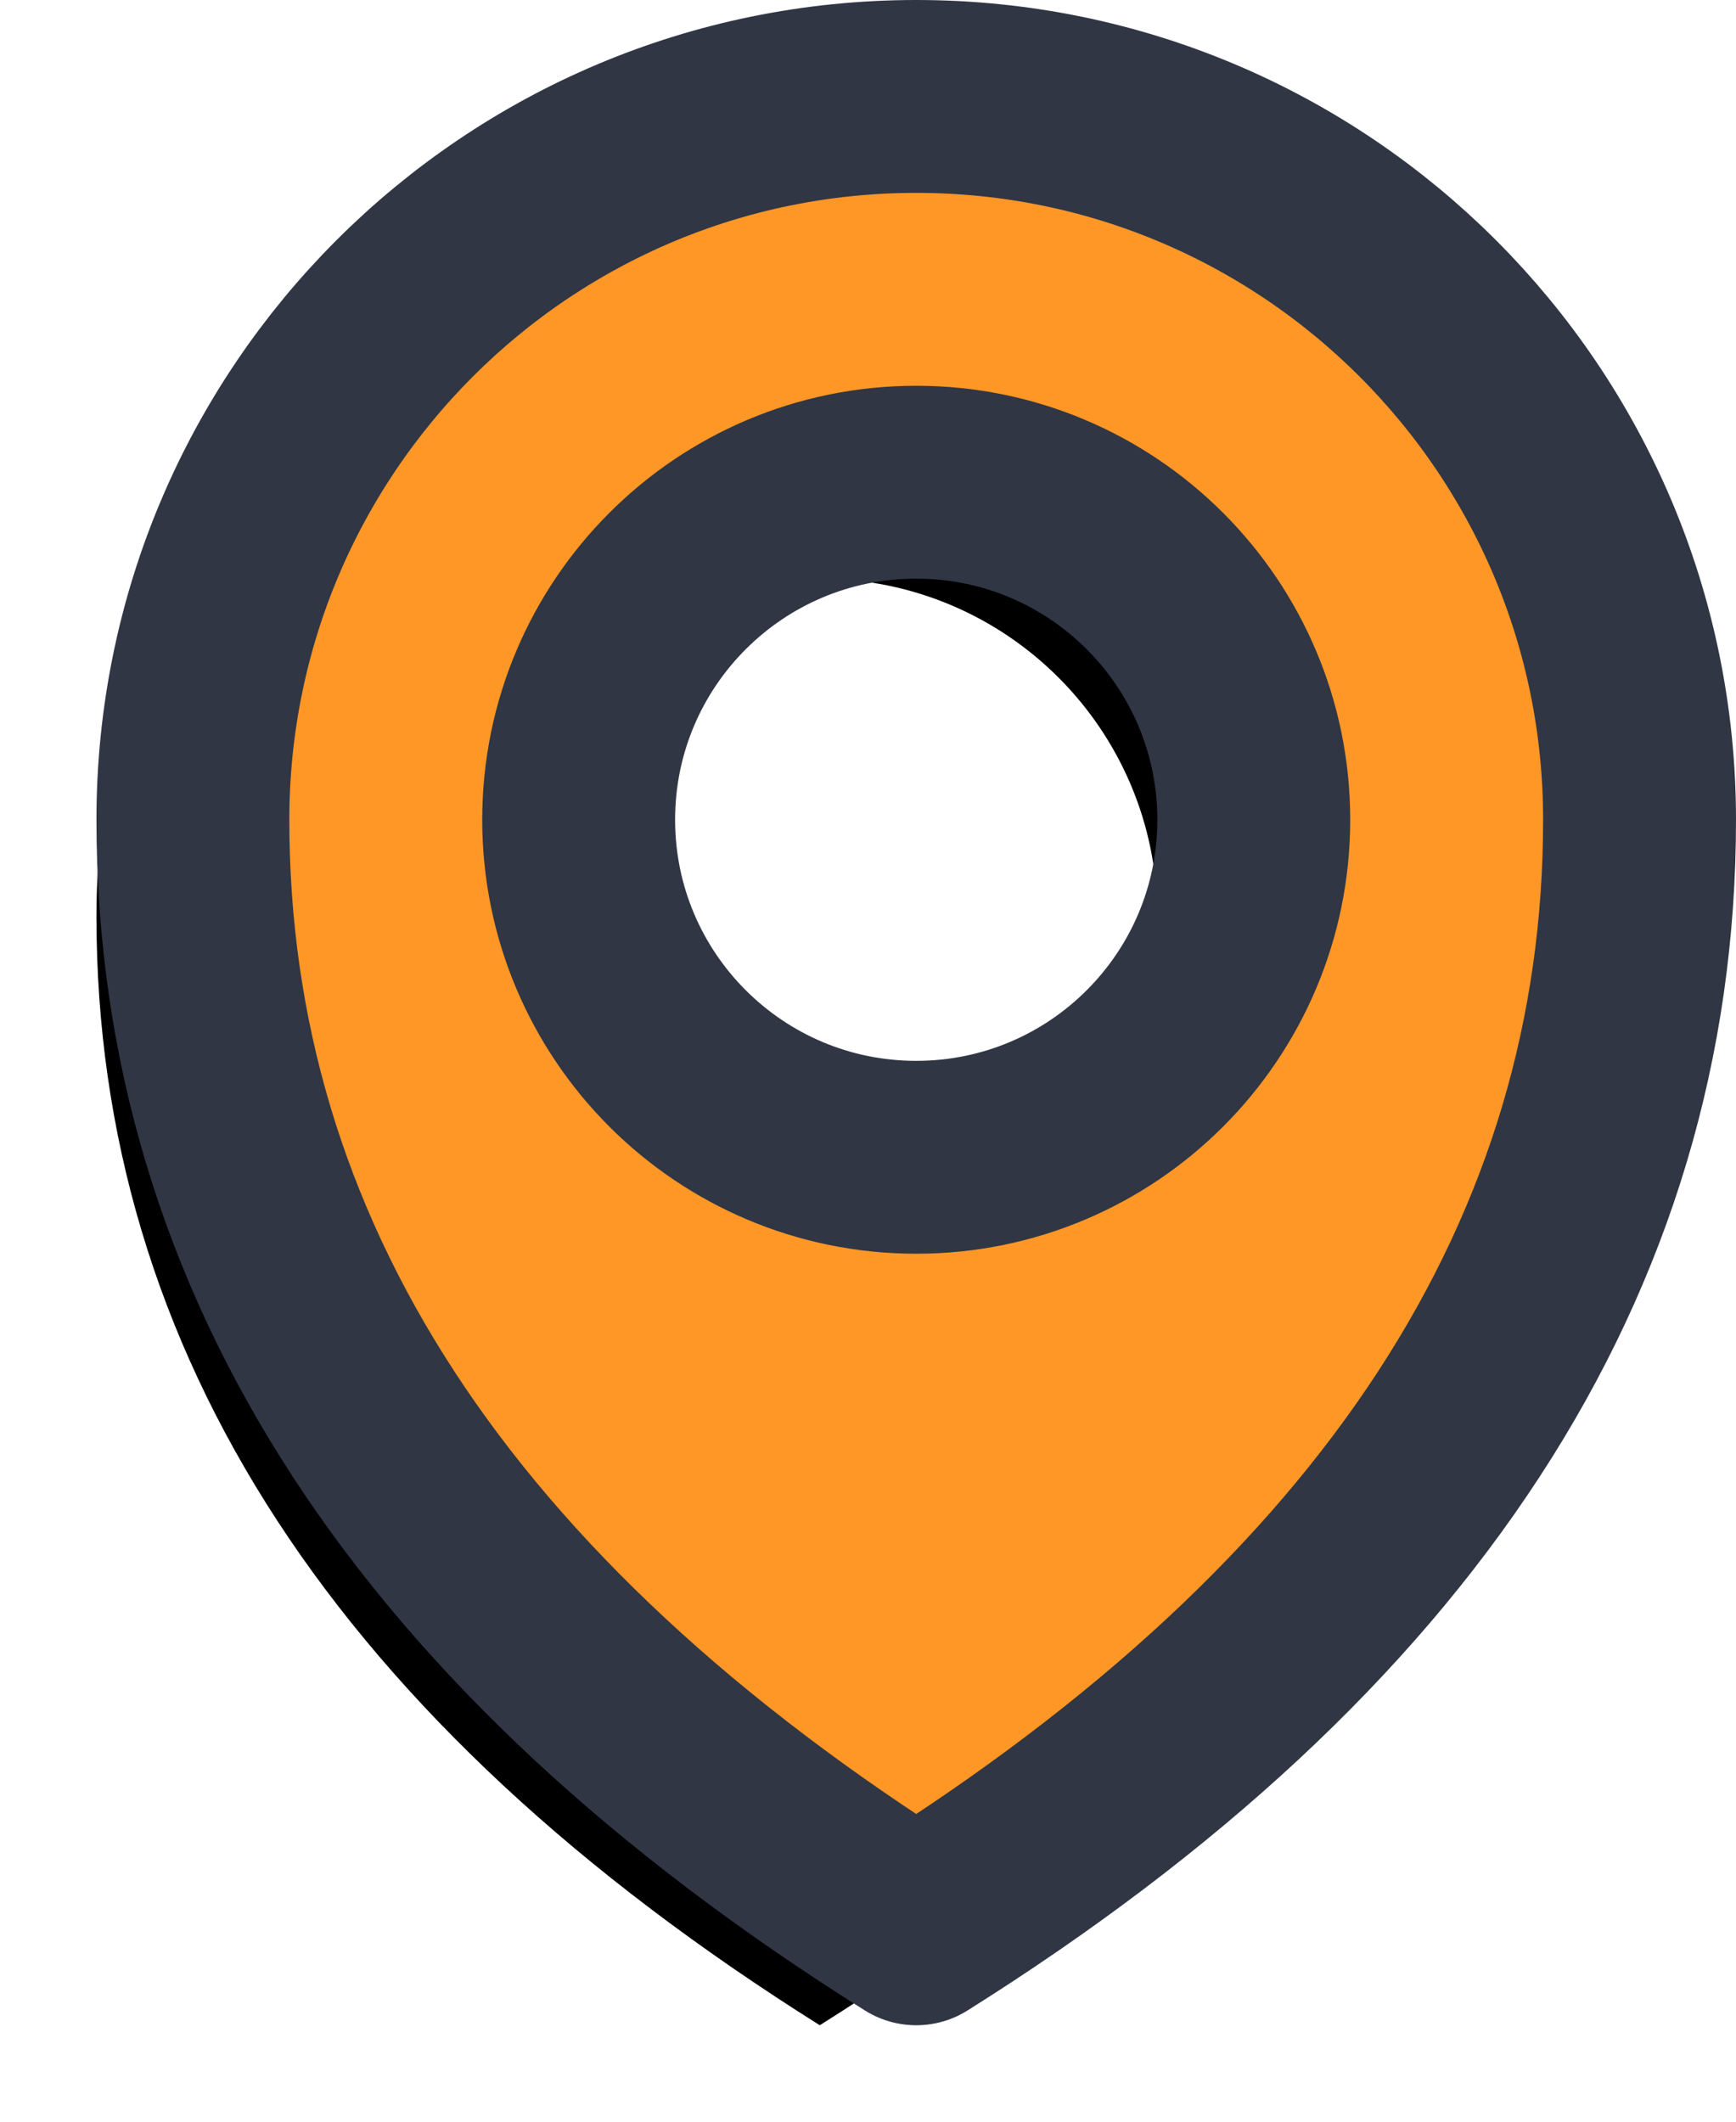 <?xml version="1.0" encoding="UTF-8"?>
<svg width="18px" height="22px" viewBox="0 0 18 22" version="1.1" xmlns="http://www.w3.org/2000/svg" xmlns:xlink="http://www.w3.org/1999/xlink">
    <title>Combined Shape</title>
    <defs>
        <path d="M29.5,110.017 C33.642,110.017 37,113.375 37,117.517 C37,122.042 34.5,125.875 29.5,129.017 C24.5,125.875 22,122.042 22,117.517 C22,113.375 25.358,110.017 29.5,110.017 Z M29.5,114.017 C27.567,114.017 26,115.584 26,117.517 C26,119.45 27.567,121.017 29.5,121.017 C31.433,121.017 33,119.45 33,117.517 C33,115.584 31.433,114.017 29.5,114.017 Z" id="path-1"></path>
        <filter x="-16.7%" y="-7.9%" width="126.7%" height="122.0%" filterUnits="objectBoundingBox" id="filter-2">
            <feMorphology radius="1" operator="dilate" in="SourceAlpha" result="shadowSpreadOuter1"></feMorphology>
            <feOffset dx="-1" dy="1" in="shadowSpreadOuter1" result="shadowOffsetOuter1"></feOffset>
            <feComposite in="shadowOffsetOuter1" in2="SourceAlpha" operator="out" result="shadowOffsetOuter1"></feComposite>
            <feColorMatrix values="0 0 0 0 0.188   0 0 0 0 0.212   0 0 0 0 0.267  0 0 0 1 0" type="matrix" in="shadowOffsetOuter1"></feColorMatrix>
        </filter>
    </defs>
    <g id="Desktop" stroke="none" stroke-width="1" fill="none" fill-rule="evenodd" stroke-linejoin="round">
        <g id="Contact" transform="translate(-355, -641)">
            <g id="Group-3" transform="translate(332, 268)">
                <g id="Combined-Shape" transform="translate(3, 263.983)">
                    <use fill="black" fill-opacity="1" filter="url(#filter-2)" xlink:href="#path-1"></use>
                    <use stroke="#303644" stroke-width="2" fill="#FF9726" fill-rule="evenodd" xlink:href="#path-1"></use>
                </g>
            </g>
        </g>
    </g>
</svg>